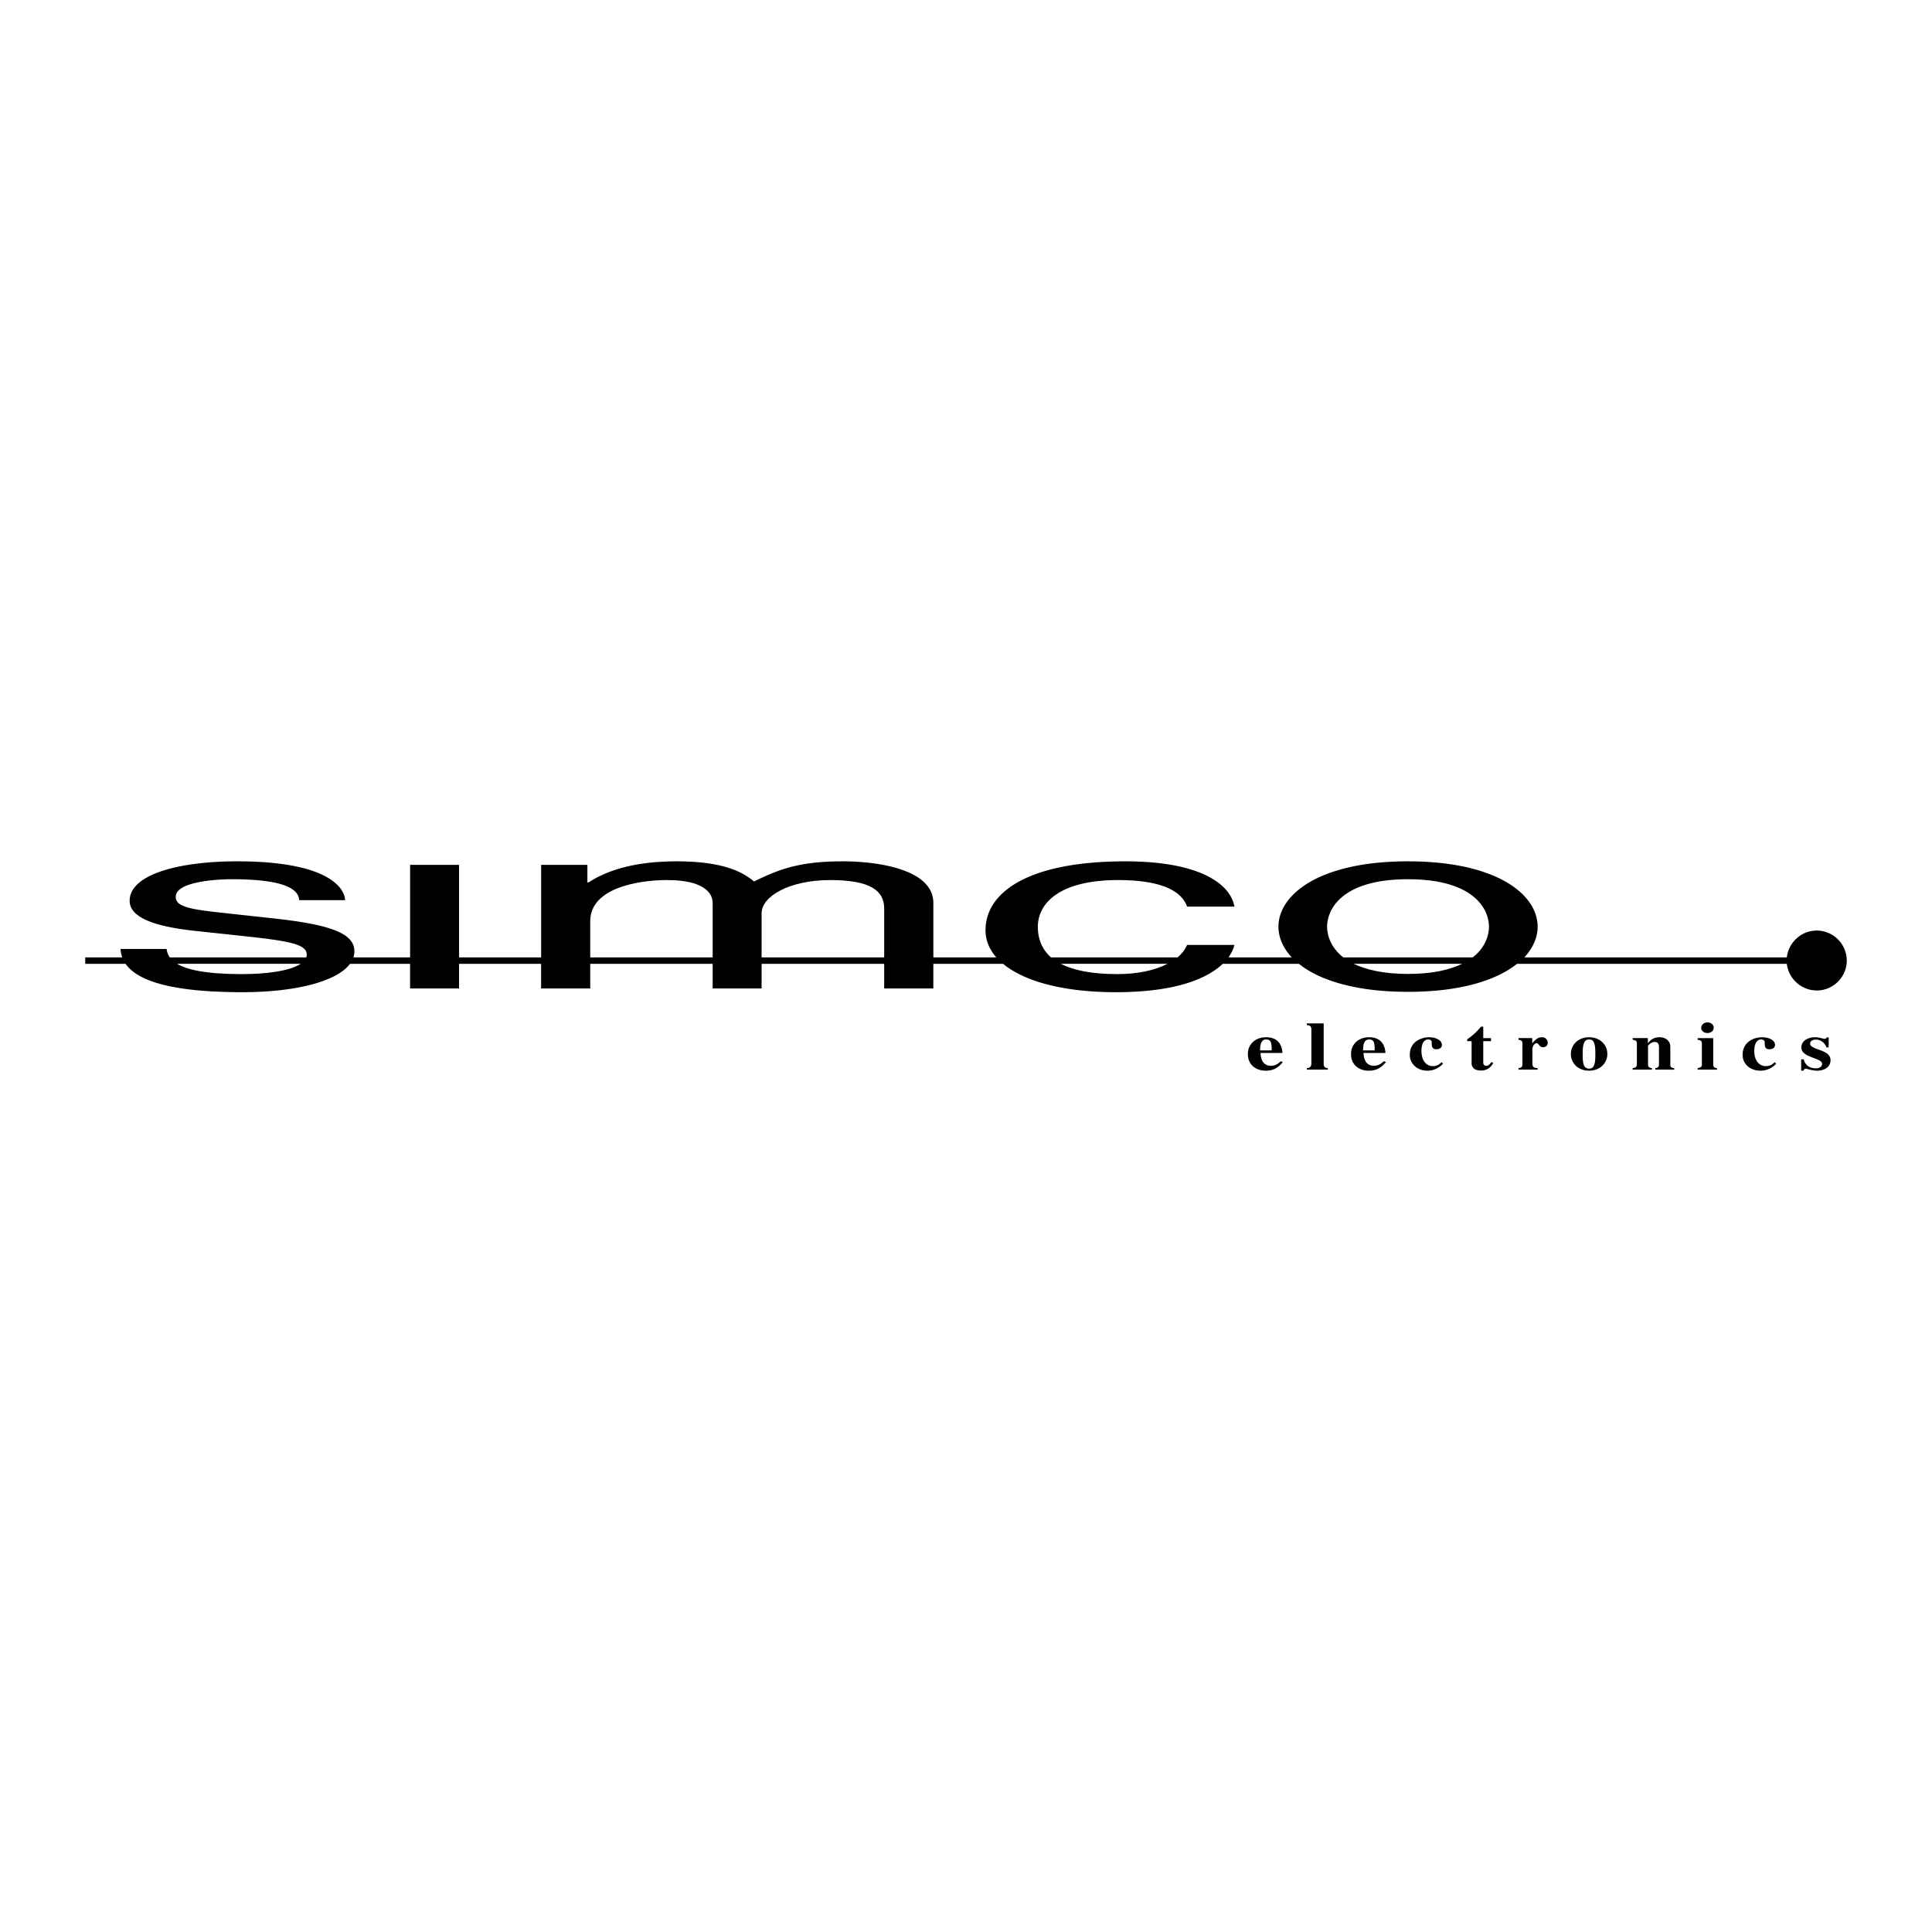 <svg xmlns="http://www.w3.org/2000/svg" width="2500" height="2500" viewBox="0 0 192.756 192.756"><g fill-rule="evenodd" clip-rule="evenodd"><path fill="#fff" d="M0 0h192.756v192.756H0V0z"/><path d="M181.254 92.841a3.006 3.006 0 0 1 2.998 2.999c0 1.633-1.348 2.981-2.998 2.981a3.021 3.021 0 0 1-2.982-2.661h-26.918c-2.021 1.618-5.594 2.796-10.883 2.796-5.271 0-8.861-1.178-10.883-2.796h-7.596c-1.551 1.483-4.717 2.831-10.664 2.831-5.273 0-9.164-1.096-11.252-2.831h-6.958v2.46h-4.902v-2.46h-12.23v2.46h-4.884v-2.46H58.888v2.46h-4.902v-2.46h-8.187v2.46h-4.885v-2.46h-5.997c-1.314 1.786-5.509 2.831-10.748 2.831-8.018 0-10.697-1.467-11.64-2.831H8.504v-.64h3.689a3.388 3.388 0 0 1-.168-.842h4.599c.033.252.101.539.32.842h13.611a.83.83 0 0 0 .051-.27c0-.994-1.566-1.331-5.626-1.785l-5.508-.59c-3.942-.421-6.536-1.297-6.536-2.999 0-2.712 5.138-3.942 10.697-3.942 10.107 0 10.797 3.251 10.797 3.875h-4.582c-.051-.775-.708-2.089-6.705-2.089-1.448 0-5.609.219-5.609 1.752 0 1.028 1.449 1.263 5.138 1.651l4.751.522c5.879.64 7.934 1.583 7.934 3.268 0 .202-.034.404-.101.606h5.66v-9.231h4.885v9.231h8.187v-9.231h4.616v1.752h.118c1.044-.674 3.554-2.105 8.776-2.105s6.89 1.348 7.732 2.005c2.426-1.163 4.38-2.005 8.877-2.005 3.116 0 9.013.674 9.013 4.161v5.424h6.284c-.709-.809-1.078-1.718-1.078-2.712 0-3.824 4.328-6.873 13.947-6.873 7.615 0 10.512 2.358 10.883 4.515h-4.717c-.607-1.668-2.779-2.645-6.891-2.645-6.047 0-8.002 2.459-8.002 4.649 0 1.011.287 2.157 1.314 3.066h12.617c.438-.37.758-.775.961-1.246h4.717c-.084.387-.287.809-.59 1.246h6.316c-.893-.96-1.33-2.021-1.33-3.066 0-3.184 4.043-6.519 12.92-6.519 8.895 0 12.938 3.335 12.938 6.519 0 1.044-.438 2.106-1.33 3.066h26.193c.169-1.5 1.449-2.679 2.982-2.679zM138.062 105.879c-.17.152-.473.455-.977.455-.826 0-1.029-.707-1.045-1.279h2.189c-.033-.371-.135-1.568-1.65-1.568-.994 0-1.787.658-1.787 1.668 0 1.162.877 1.668 1.752 1.668.709 0 1.197-.219 1.736-.859l-.218-.085zM127.787 105.879c-.17.152-.473.455-.979.455-.824 0-1.027-.707-1.043-1.279h2.189c-.033-.371-.135-1.568-1.65-1.568-1.012 0-1.803.658-1.803 1.668 0 1.162.893 1.668 1.768 1.668.709 0 1.197-.219 1.719-.859l-.201-.085zM132.486 106.57c-.338 0-.422-.219-.422-.422v-4.043h-1.684v.168c.438 0 .455.32.455.389v3.486c0 .168-.102.422-.455.422v.15h2.105v-.15h.001zM143.822 105.98c-.201.186-.402.387-.875.387-.641 0-1.129-.555-1.129-1.516 0-.303.051-1.146.691-1.146.117 0 .336.068.336.27 0 .371 0 .709.455.709.068 0 .557 0 .557-.438 0-.506-.691-.76-1.264-.76-.775 0-1.938.422-1.938 1.77 0 .842.707 1.566 1.752 1.566.641 0 1.18-.27 1.566-.707l-.151-.135zM148.758 103.572h-.773v-1.146h-.219c-.557.656-.943.961-1.383 1.264v.186h.439v2.223c0 .135.033.707.943.707.758 0 1.043-.471 1.229-.758l-.219-.084c-.084.152-.236.371-.471.371-.338 0-.32-.287-.32-.404v-2.055h.773v-.304h.001zM153.408 106.57c-.438-.035-.521-.135-.521-.539v-1.297c0-.506.318-.658.42-.658.236 0 .236.404.641.404.371 0 .471-.27.471-.455 0-.168-.117-.539-.605-.539-.471 0-.791.422-.943.625v-.539h-1.365v.168c.221.033.389.066.389.404v2.004c0 .354-.152.371-.389.422v.15h1.904v-.15h-.002zM156.727 105.154c0 .893.691 1.668 1.818 1.668 1.096 0 1.82-.758 1.82-1.668 0-.943-.758-1.668-1.82-1.668-1.127 0-1.818.793-1.818 1.668zM167.037 106.57c-.389-.018-.389-.236-.389-.389v-1.717c0-.76-.641-.979-1.078-.979-.691 0-1.027.422-1.145.59h-.018v-.504h-1.516v.168c.32.051.42.102.42.404v2.004c0 .338-.135.371-.42.422v.15h1.92v-.15c-.371-.035-.387-.236-.387-.389v-1.836c0-.051.336-.387.656-.387.438 0 .438.371.438.557v1.666c0 .254-.1.354-.369.389v.15h1.887v-.149h.001zM171.299 106.57c-.32-.035-.371-.186-.371-.389v-2.609h-1.551v.168c.305.051.422.102.422.404v2.004c0 .338-.135.354-.422.422v.15h1.922v-.15zM169.73 102.543c0 .287.254.523.625.523.354 0 .623-.236.623-.523 0-.303-.27-.539-.623-.539-.355 0-.625.254-.625.539zM177.059 105.98c-.201.186-.42.387-.893.387-.641 0-1.145-.555-1.145-1.516 0-.303.066-1.146.707-1.146.117 0 .336.068.336.27 0 .371 0 .709.455.709.068 0 .574 0 .574-.438 0-.506-.691-.76-1.281-.76-.775 0-1.953.422-1.953 1.77 0 .842.707 1.566 1.768 1.566.658 0 1.197-.27 1.584-.707l-.152-.135zM182.449 104.498v-.994h-.201c-.018.051-.051.135-.219.135-.152 0-.523-.152-.928-.152-.791 0-1.381.404-1.381 1.012 0 1.061 2.072 1.01 2.072 1.65 0 .203-.186.438-.623.438-.961 0-1.162-.707-1.213-.893h-.254v1.129h.219c.086-.135.137-.203.236-.203.084 0 .674.203 1.111.203.809 0 1.365-.404 1.365-1.045 0-1.129-2.039-.977-2.039-1.666 0-.221.236-.389.557-.389.488 0 .893.287 1.078.775h.22z"/><path d="M88.216 95.519h-12.23v-4.413c0-1.651 2.729-3.302 6.839-3.302 4.178 0 5.391 1.146 5.391 2.847v4.868zM71.102 95.519H58.888v-3.604c0-3.369 4.886-4.111 7.665-4.111 3.605 0 4.549 1.247 4.549 2.292v5.423zM17.667 96.159h12.331c-1.044.708-3.386 1.028-5.879 1.028-3.638.001-5.491-.455-6.452-1.028zM105.836 96.159h10.646c-1.297.675-3.064 1.028-4.986 1.028-2.66.001-4.447-.404-5.66-1.028zM145.879 96.159c-1.213.589-2.949 1.011-5.408 1.011-2.443 0-4.178-.422-5.408-1.011h10.816zM132.402 92.453c0-1.651 1.381-4.733 8.068-4.733 6.705 0 8.086 3.083 8.086 4.733 0 .842-.354 2.072-1.617 3.066h-12.92c-1.263-.994-1.617-2.224-1.617-3.066zM135.99 104.801c0-.943.303-1.096.623-1.096.303 0 .422.17.473.32.066.203.066.557.066.775h-1.162v.001zM125.715 104.801c0-.943.303-1.096.623-1.096.303 0 .42.17.471.32.068.203.068.557.068.775h-1.162v.001zM157.906 105.154c0-.775.051-1.449.639-1.449.49 0 .625.406.625 1.449 0 .877-.068 1.465-.625 1.465-.639 0-.639-.723-.639-1.465z" fill="#fff"/></g></svg>